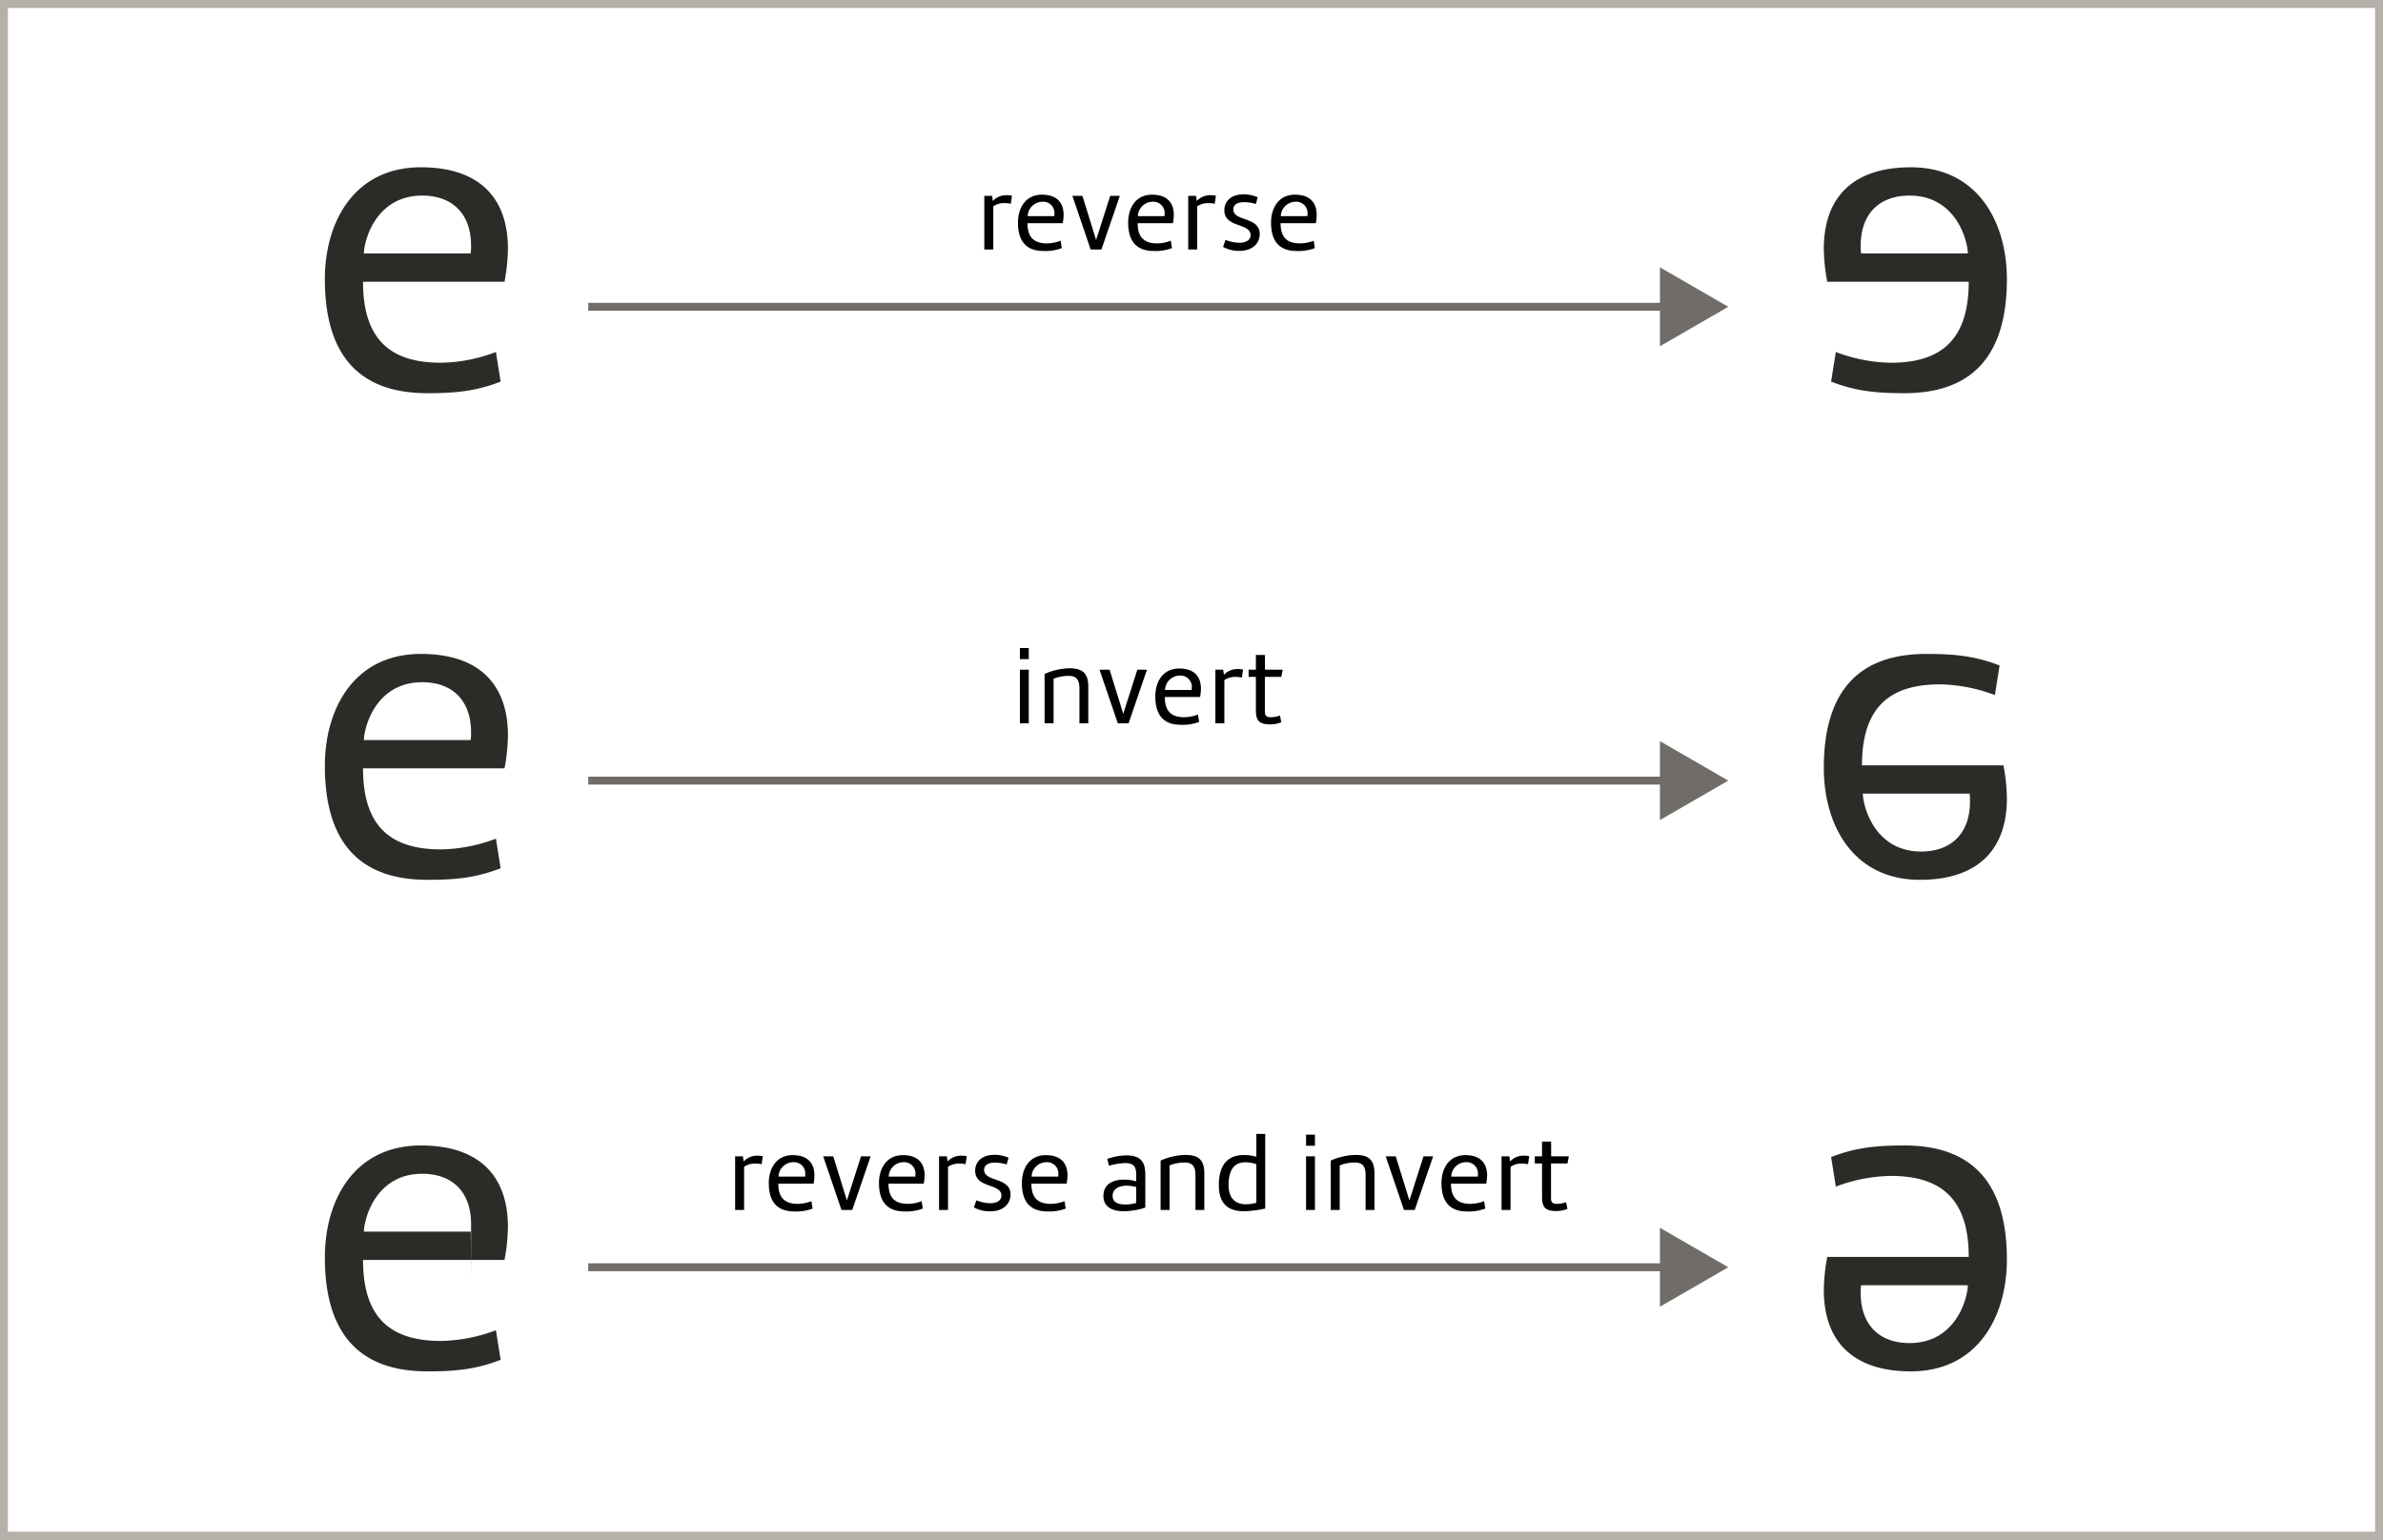 <svg xmlns="http://www.w3.org/2000/svg" width="602" height="389.032" viewBox="0 0 602 389.032"><rect x="0" y="0" width="602" height="389.032" fill="#808080" stroke="none"/><title>Asset 155</title><g id="Layer_2" data-name="Layer 2"><g id="buttons"><rect x="1" y="1" width="600" height="387.032" fill="#fff" stroke="#b5b0a9" stroke-miterlimit="10" stroke-width="2"/><path d="M82.068,70.54c0-14.405,7.365-28.269,24.261-28.269,14.839,0,21.987,7.798,21.987,20.579a47.422,47.422,0,0,1-.867,8.34H91.707c0,14.947,7.257,20.47,19.712,20.47a40.891,40.891,0,0,0,13.864-2.708l1.191,7.474c-6.39,2.491-11.697,2.924-18.521,2.924C90.191,99.35,82.068,89.169,82.068,70.54Zm9.856-6.499h26.969a11.77,11.77,0,0,0,.108-1.949c0-8.123-4.765-12.672-12.347-12.672C95.173,49.42,92.032,60.359,91.924,64.041Z" fill="#2d2b28"/><path d="M506.986,70.54c0-14.405-7.365-28.269-24.261-28.269-14.839,0-21.987,7.798-21.987,20.579a47.421,47.421,0,0,0,.867,8.34h35.742c0,14.947-7.257,20.47-19.712,20.47a40.891,40.891,0,0,1-13.864-2.708l-1.191,7.474c6.39,2.491,11.697,2.924,18.521,2.924C498.862,99.35,506.986,89.169,506.986,70.54Zm-9.856-6.499h-26.969a11.771,11.771,0,0,1-.108-1.949c0-8.123,4.765-12.672,12.347-12.672C493.88,49.42,497.021,60.359,497.13,64.041Z" fill="#2d2b28"/><line x1="148.606" y1="77.521" x2="422.254" y2="77.521" fill="none" stroke="#706d69" stroke-miterlimit="10" stroke-width="2"/><polygon points="419.336 87.494 436.606 77.521 419.336 67.549 419.336 87.494" fill="#706d69"/><path d="M255.353,51.488a6.756,6.756,0,0,0-1.457-.162,4.785,4.785,0,0,0-2.97.81V63.041h-2.267V49.49h1.97l.189,1.296a4.625,4.625,0,0,1,3.59-1.457,5.705,5.705,0,0,1,1.241.135Z"/><path d="M257.165,56.239c0-3.591,1.836-7.046,6.047-7.046,3.697,0,5.479,1.943,5.479,5.129a11.845,11.845,0,0,1-.216,2.078H259.567c0,3.726,1.809,5.102,4.913,5.102a10.181,10.181,0,0,0,3.455-.675l.297,1.863a11.684,11.684,0,0,1-4.616.729C259.189,63.419,257.165,60.882,257.165,56.239Zm2.456-1.62h6.722a2.897,2.897,0,0,0,.027-.485,2.861,2.861,0,0,0-3.077-3.158A3.768,3.768,0,0,0,259.621,54.619Z"/><path d="M282.892,49.49,278.249,63.041h-2.726l-4.616-13.551H273.444l3.455,11.148,3.563-11.148Z"/><path d="M285.001,56.239c0-3.591,1.836-7.046,6.047-7.046,3.697,0,5.479,1.943,5.479,5.129a11.845,11.845,0,0,1-.216,2.078h-8.908c0,3.726,1.809,5.102,4.913,5.102a10.181,10.181,0,0,0,3.455-.675l.297,1.863a11.684,11.684,0,0,1-4.616.729C287.025,63.419,285.001,60.882,285.001,56.239Zm2.456-1.62h6.722a2.896,2.896,0,0,0,.027-.485,2.861,2.861,0,0,0-3.077-3.158A3.768,3.768,0,0,0,287.457,54.619Z"/><path d="M306.869,51.488a6.756,6.756,0,0,0-1.457-.162,4.785,4.785,0,0,0-2.97.81V63.041h-2.267V49.49h1.97l.189,1.296a4.625,4.625,0,0,1,3.59-1.457,5.705,5.705,0,0,1,1.241.135Z"/><path d="M309.597,60.611a9.691,9.691,0,0,0,3.563.729c1.89,0,2.78-.945,2.78-1.89,0-3.212-6.641-1.809-6.641-6.316,0-2.43,1.89-4.022,4.832-4.022a8.994,8.994,0,0,1,3.59.73l-.459,1.7a10.48,10.48,0,0,0-2.941-.459c-1.404,0-2.754.405-2.754,1.862,0,3.051,6.667,1.755,6.667,6.182,0,2.187-1.619,4.265-5.155,4.265a8.33,8.33,0,0,1-4.103-.998Z"/><path d="M321.099,56.239c0-3.591,1.836-7.046,6.047-7.046,3.697,0,5.479,1.943,5.479,5.129a11.845,11.845,0,0,1-.216,2.078h-8.908c0,3.726,1.809,5.102,4.913,5.102a10.181,10.181,0,0,0,3.455-.675l.297,1.863a11.684,11.684,0,0,1-4.616.729C323.124,63.419,321.099,60.882,321.099,56.239Zm2.456-1.62H330.277a2.897,2.897,0,0,0,.027-.485,2.861,2.861,0,0,0-3.077-3.158A3.768,3.768,0,0,0,323.555,54.619Z"/><path d="M82.068,193.506c0-14.405,7.365-28.269,24.261-28.269,14.839,0,21.987,7.798,21.987,20.579a47.422,47.422,0,0,1-.867,8.34H91.707c0,14.947,7.257,20.47,19.712,20.47a40.891,40.891,0,0,0,13.864-2.708l1.191,7.474c-6.39,2.491-11.697,2.924-18.521,2.924C90.191,222.316,82.068,212.135,82.068,193.506Zm9.856-6.499h26.969a11.77,11.77,0,0,0,.108-1.949c0-8.123-4.765-12.672-12.347-12.672C95.173,172.386,92.032,183.325,91.924,187.007Z" fill="#2d2b28"/><path d="M460.738,194.047c0,14.405,7.365,28.269,24.261,28.269,14.839,0,21.987-7.798,21.987-20.579a47.421,47.421,0,0,0-.867-8.34H470.377c0-14.947,7.257-20.47,19.712-20.47a40.891,40.891,0,0,1,13.864,2.708l1.191-7.474c-6.39-2.491-11.697-2.924-18.521-2.924C468.861,165.237,460.738,175.418,460.738,194.047Zm9.856,6.499h26.969a11.771,11.771,0,0,1,.108,1.949c0,8.123-4.765,12.672-12.347,12.672C473.843,215.167,470.702,204.228,470.594,200.546Z" fill="#2d2b28"/><line x1="148.606" y1="197.247" x2="422.254" y2="197.247" fill="none" stroke="#706d69" stroke-miterlimit="10" stroke-width="2"/><polygon points="419.336 207.22 436.606 197.247 419.336 187.275 419.336 207.22" fill="#706d69"/><path d="M257.651,163.737h2.24v2.808H257.651Zm2.24,19.03H257.651V169.217h2.24Z"/><path d="M270.124,168.866c2.807,0,4.805.783,4.805,4.616v9.285h-2.241v-8.881c0-2.591-1.214-3.104-2.807-3.104a10.285,10.285,0,0,0-3.726.729v11.256H263.888v-12.471A16.079,16.079,0,0,1,270.124,168.866Z"/><path d="M289.752,169.217,285.108,182.768h-2.726l-4.616-13.551h2.537l3.455,11.148,3.563-11.148Z"/><path d="M291.86,175.966c0-3.591,1.836-7.046,6.047-7.046,3.697,0,5.479,1.943,5.479,5.129a11.845,11.845,0,0,1-.216,2.078h-8.908c0,3.726,1.809,5.102,4.913,5.102a10.181,10.181,0,0,0,3.455-.675l.297,1.863a11.684,11.684,0,0,1-4.616.729C293.884,183.146,291.86,180.608,291.86,175.966Zm2.456-1.62h6.722a2.897,2.897,0,0,0,.027-.485,2.861,2.861,0,0,0-3.077-3.158A3.768,3.768,0,0,0,294.316,174.346Z"/><path d="M313.727,171.215a6.756,6.756,0,0,0-1.457-.162,4.785,4.785,0,0,0-2.97.81v10.905h-2.267V169.217h1.97l.189,1.296a4.625,4.625,0,0,1,3.59-1.457,5.705,5.705,0,0,1,1.241.135Z"/><path d="M323.69,182.498a7.215,7.215,0,0,1-2.753.539c-3.023,0-3.672-1.053-3.672-3.752v-8.26h-1.835V169.217h1.835v-3.725h2.295v3.725h4.48l-.351,1.809h-4.157v8.53c0,.918.027,1.673,1.485,1.673a6.526,6.526,0,0,0,2.321-.432Z"/><path d="M82.068,317.712c0-14.405,7.365-28.269,24.261-28.269,14.839,0,21.987,7.798,21.987,20.579a47.422,47.422,0,0,1-.867,8.34H91.707c0,14.947,7.257,20.47,19.712,20.47a40.891,40.891,0,0,0,13.864-2.708l1.191,7.474c-6.39,2.491-11.697,2.924-18.521,2.924C90.191,346.522,82.068,336.341,82.068,317.712Zm9.856-6.499h26.969c.108-.65.108,26.238.108-1.949,0-8.123-4.765-12.672-12.347-12.672C95.173,296.592,92.032,307.531,91.924,311.213Z" fill="#2d2b28"/><path d="M506.986,318.253c0,14.405-7.365,28.269-24.261,28.269-14.839,0-21.987-7.798-21.987-20.579a47.421,47.421,0,0,1,.867-8.34h35.742c0-14.947-7.257-20.47-19.712-20.47a40.891,40.891,0,0,0-13.864,2.708l-1.191-7.474c6.39-2.491,11.697-2.924,18.521-2.924C498.862,289.443,506.986,299.624,506.986,318.253Zm-9.856,6.499h-26.969a11.771,11.771,0,0,0-.108,1.949c0,8.123,4.765,12.672,12.347,12.672C493.88,339.374,497.021,328.434,497.13,324.752Z" fill="#2d2b28"/><line x1="148.606" y1="320.214" x2="422.254" y2="320.214" fill="none" stroke="#706d69" stroke-miterlimit="10" stroke-width="2"/><polygon points="419.336 330.187 436.606 320.214 419.336 310.241 419.336 330.187" fill="#706d69"/><path d="M192.404,294.181a6.756,6.756,0,0,0-1.457-.162,4.785,4.785,0,0,0-2.97.81V305.733h-2.267V292.183h1.97l.189,1.296a4.625,4.625,0,0,1,3.59-1.457,5.705,5.705,0,0,1,1.241.135Z"/><path d="M194.215,298.932c0-3.591,1.836-7.046,6.047-7.046,3.697,0,5.479,1.943,5.479,5.129a11.845,11.845,0,0,1-.216,2.078h-8.908c0,3.726,1.809,5.102,4.913,5.102a10.181,10.181,0,0,0,3.455-.675l.297,1.863a11.684,11.684,0,0,1-4.616.729C196.24,306.111,194.215,303.574,194.215,298.932Zm2.456-1.62h6.722a2.897,2.897,0,0,0,.027-.485,2.861,2.861,0,0,0-3.077-3.158A3.768,3.768,0,0,0,196.672,297.312Z"/><path d="M219.943,292.183l-4.644,13.551h-2.726l-4.616-13.551h2.537l3.455,11.148,3.563-11.148Z"/><path d="M222.051,298.932c0-3.591,1.836-7.046,6.047-7.046,3.697,0,5.479,1.943,5.479,5.129a11.845,11.845,0,0,1-.216,2.078h-8.908c0,3.726,1.809,5.102,4.913,5.102a10.181,10.181,0,0,0,3.455-.675l.297,1.863a11.684,11.684,0,0,1-4.616.729C224.076,306.111,222.051,303.574,222.051,298.932Zm2.456-1.62h6.722a2.896,2.896,0,0,0,.027-.485,2.861,2.861,0,0,0-3.077-3.158A3.768,3.768,0,0,0,224.507,297.312Z"/><path d="M243.92,294.181a6.756,6.756,0,0,0-1.457-.162,4.785,4.785,0,0,0-2.97.81V305.733h-2.267V292.183h1.97l.189,1.296a4.625,4.625,0,0,1,3.59-1.457,5.705,5.705,0,0,1,1.241.135Z"/><path d="M246.648,303.304a9.691,9.691,0,0,0,3.563.729c1.89,0,2.78-.945,2.78-1.89,0-3.212-6.641-1.809-6.641-6.316,0-2.43,1.89-4.022,4.832-4.022a8.994,8.994,0,0,1,3.59.729l-.459,1.7a10.48,10.48,0,0,0-2.941-.459c-1.404,0-2.754.405-2.754,1.862,0,3.051,6.667,1.755,6.667,6.182,0,2.187-1.619,4.265-5.155,4.265a8.33,8.33,0,0,1-4.103-.998Z"/><path d="M258.15,298.932c0-3.591,1.836-7.046,6.047-7.046,3.697,0,5.479,1.943,5.479,5.129a11.845,11.845,0,0,1-.216,2.078h-8.908c0,3.726,1.809,5.102,4.913,5.102a10.181,10.181,0,0,0,3.455-.675l.297,1.863a11.684,11.684,0,0,1-4.616.729C260.174,306.111,258.15,303.574,258.15,298.932Zm2.456-1.62h6.722a2.897,2.897,0,0,0,.027-.485,2.861,2.861,0,0,0-3.077-3.158A3.768,3.768,0,0,0,260.606,297.312Z"/><path d="M289.332,305.14a18.345,18.345,0,0,1-5.561.918c-2.456,0-5.021-.918-5.021-3.833,0-3.239,2.672-4.157,5.29-4.157a10.986,10.986,0,0,1,2.996.432v-1.646c0-1.89-.485-2.969-2.834-2.969a17.331,17.331,0,0,0-4.049.675l-.432-1.728a15.696,15.696,0,0,1,4.805-.891c3.482,0,4.805,1.512,4.805,4.805Zm-2.295-5.183a8.462,8.462,0,0,0-2.402-.351c-1.781,0-3.562.675-3.562,2.591,0,1.809,1.755,2.159,3.266,2.159a9.645,9.645,0,0,0,2.699-.404Z"/><path d="M299.431,291.832c2.807,0,4.805.783,4.805,4.616v9.285h-2.241v-8.881c0-2.591-1.214-3.104-2.807-3.104a10.285,10.285,0,0,0-3.726.729V305.733h-2.267V293.263A16.079,16.079,0,0,1,299.431,291.832Z"/><path d="M314.226,291.859a10.598,10.598,0,0,1,3.158.432v-5.776h2.241v18.868a29.32,29.32,0,0,1-5.318.675c-3.455,0-6.397-1.323-6.397-6.613C307.91,295.18,309.503,291.859,314.226,291.859Zm3.158,2.321a8.481,8.481,0,0,0-2.78-.486c-2.645,0-4.237,1.728-4.237,5.723,0,3.482,1.809,4.886,4.427,4.886a10.176,10.176,0,0,0,2.591-.378Z"/><path d="M329.942,286.703h2.24v2.808H329.942Zm2.24,19.03H329.942V292.183h2.24Z"/><path d="M342.415,291.832c2.807,0,4.805.783,4.805,4.616v9.285h-2.241v-8.881c0-2.591-1.214-3.104-2.807-3.104a10.285,10.285,0,0,0-3.726.729V305.733h-2.267V293.263A16.079,16.079,0,0,1,342.415,291.832Z"/><path d="M362.042,292.183l-4.644,13.551h-2.726l-4.616-13.551h2.537l3.455,11.148,3.563-11.148Z"/><path d="M364.151,298.932c0-3.591,1.836-7.046,6.047-7.046,3.697,0,5.479,1.943,5.479,5.129a11.845,11.845,0,0,1-.216,2.078h-8.908c0,3.726,1.809,5.102,4.913,5.102a10.181,10.181,0,0,0,3.455-.675l.297,1.863a11.684,11.684,0,0,1-4.616.729C366.175,306.111,364.151,303.574,364.151,298.932Zm2.456-1.62h6.722a2.896,2.896,0,0,0,.027-.485,2.861,2.861,0,0,0-3.077-3.158A3.768,3.768,0,0,0,366.607,297.312Z"/><path d="M386.018,294.181a6.756,6.756,0,0,0-1.457-.162,4.785,4.785,0,0,0-2.97.81V305.733h-2.267V292.183h1.97l.189,1.296a4.625,4.625,0,0,1,3.59-1.457,5.705,5.705,0,0,1,1.241.135Z"/><path d="M395.981,305.464a7.215,7.215,0,0,1-2.753.539c-3.023,0-3.672-1.053-3.672-3.752v-8.26h-1.835v-1.809h1.835V288.458h2.295v3.725h4.48l-.351,1.809h-4.157v8.53c0,.918.027,1.673,1.485,1.673a6.526,6.526,0,0,0,2.321-.432Z"/></g></g></svg>